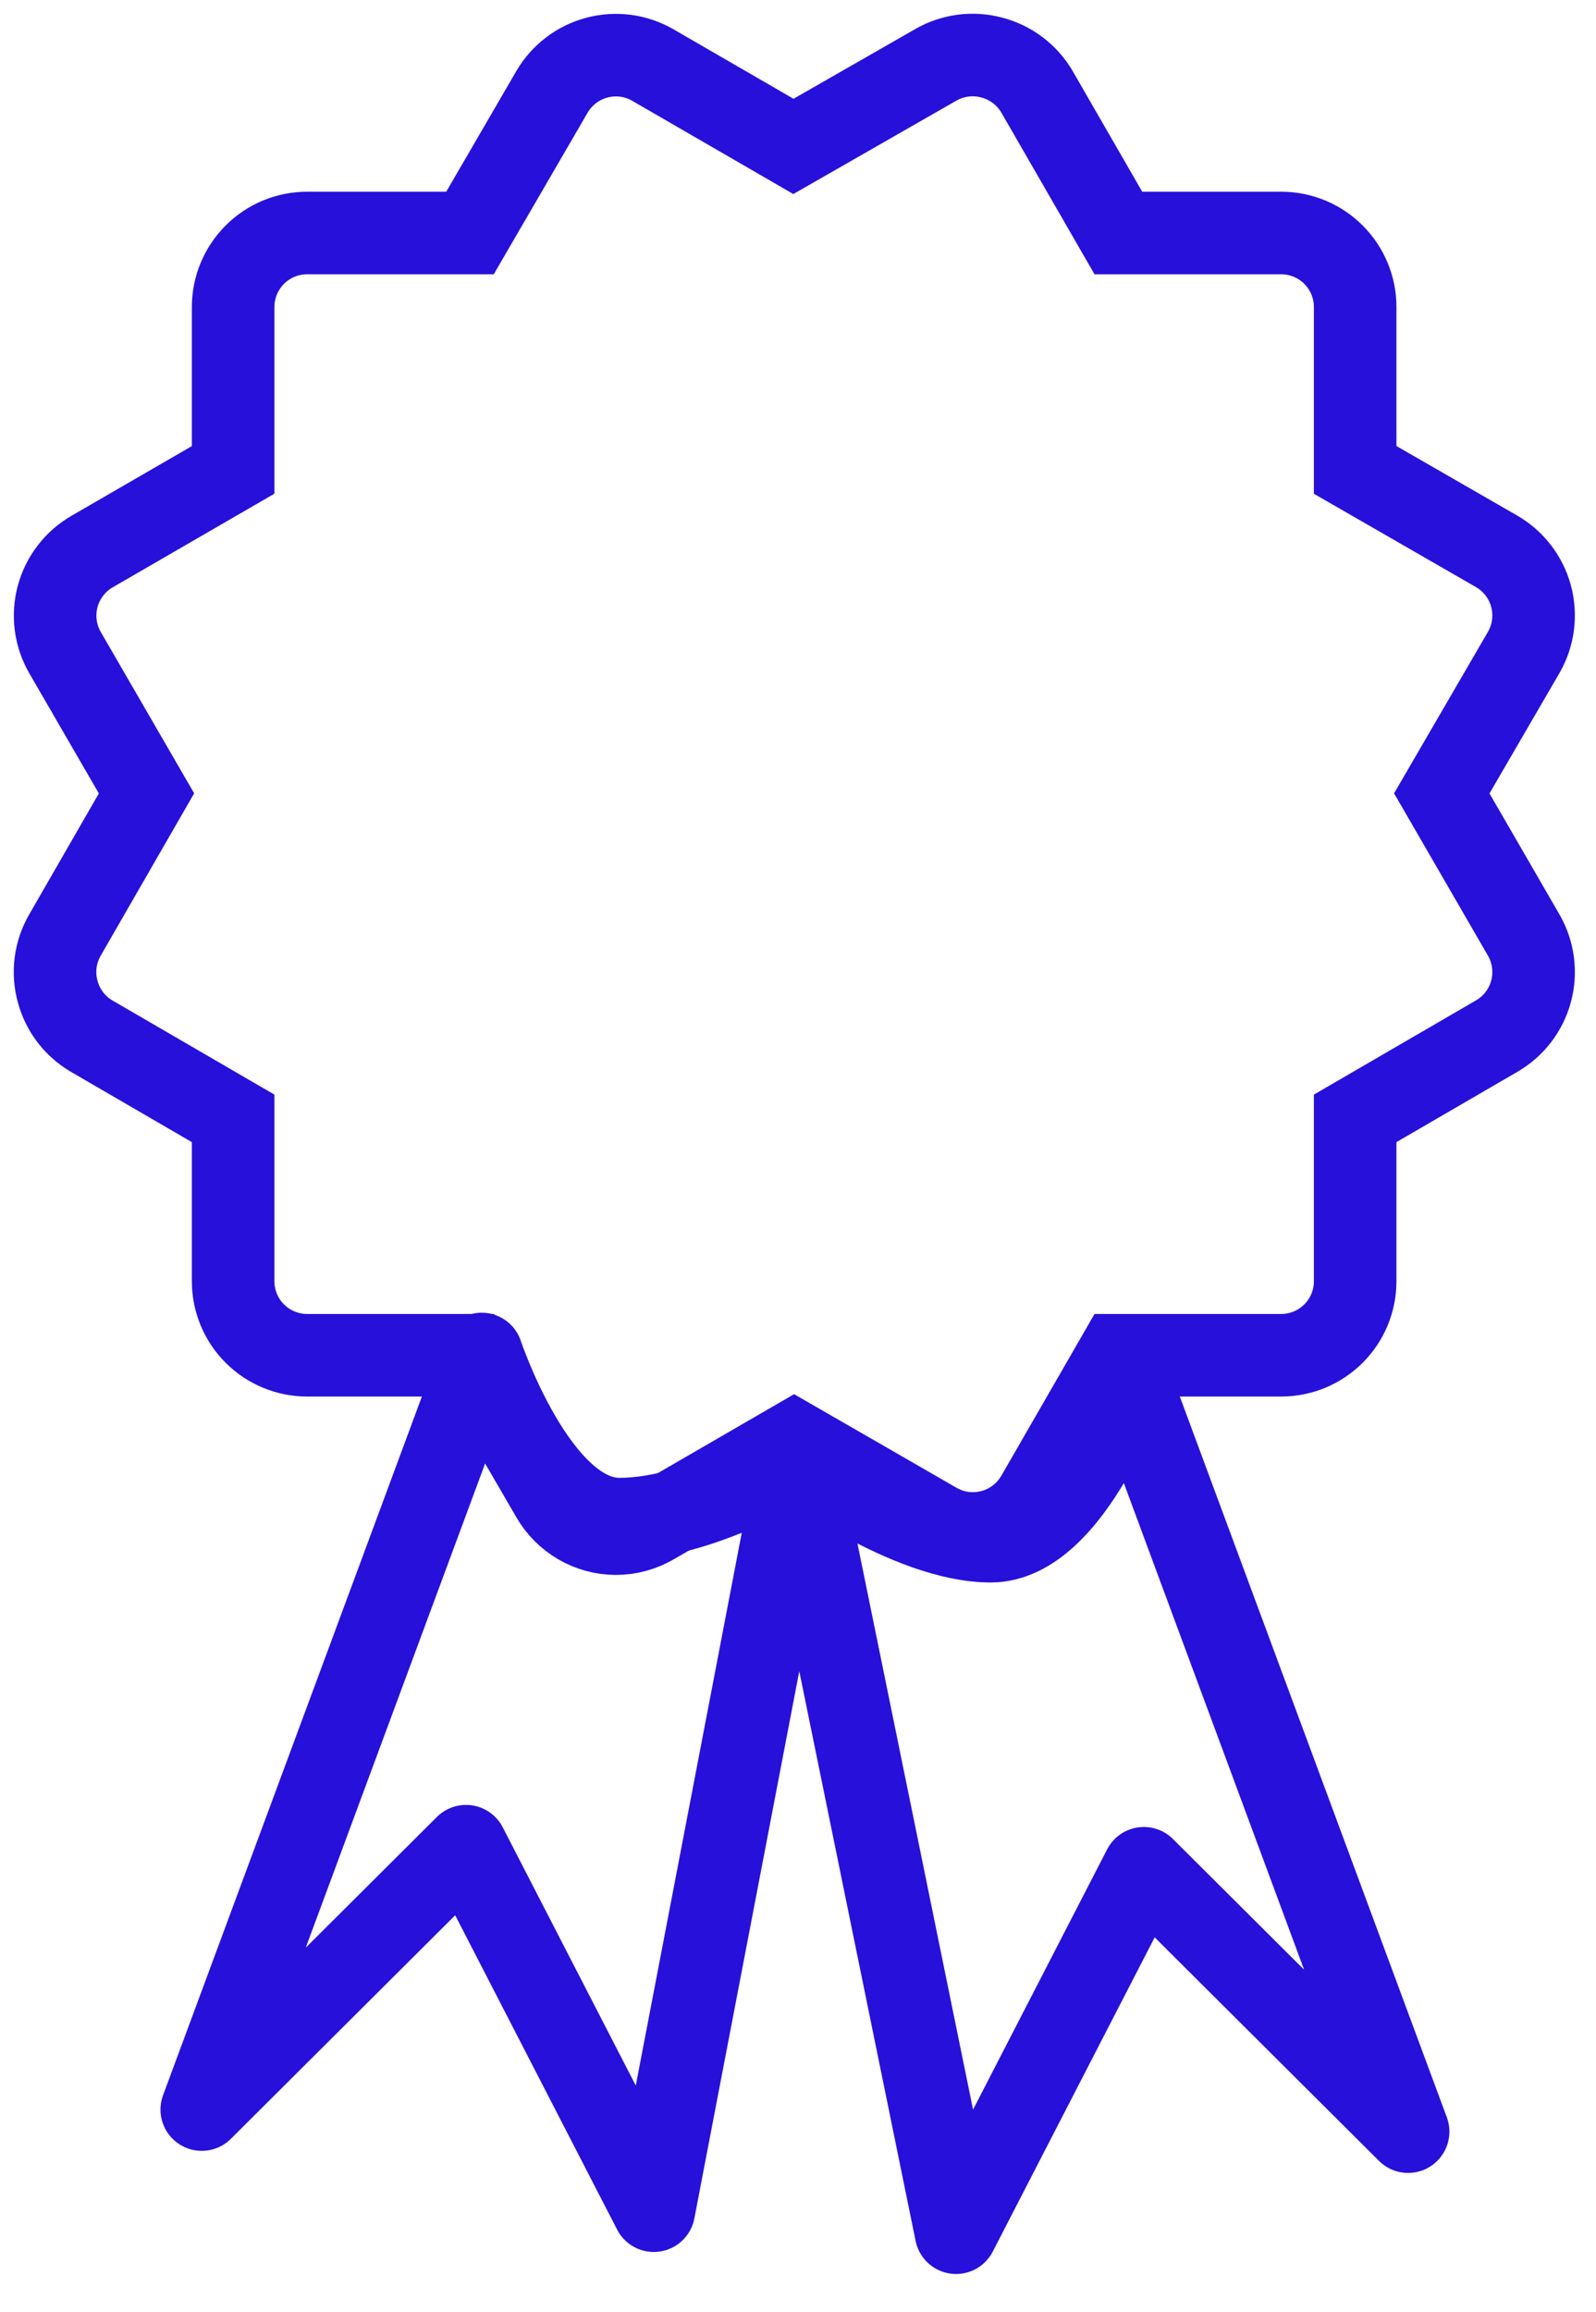 <svg width="29" height="42" viewBox="0 0 29 42" fill="none" xmlns="http://www.w3.org/2000/svg">
<path d="M20.784 33.942L25.586 38.727L20.5 25C20.5 25 19.5 28 18 28C16.5 28 14.5 26.5 14.5 26.5L17.372 40.563L20.784 33.942Z" stroke="#2710DA" stroke-width="1.5" stroke-linecap="round" stroke-linejoin="round"/>
<path d="M8.468 33.541L3.666 38.326L8.752 24.599C8.752 24.599 9.752 27.599 11.252 27.599C12.752 27.599 14.5 26.5 14.5 26.5L11.88 40.163L8.468 33.541Z" stroke="#2710DA" stroke-width="1.5" stroke-linecap="round" stroke-linejoin="round"/>
<path d="M1.049 18.018C1.141 18.358 1.363 18.648 1.667 18.825L4.236 20.318V23.277C4.236 23.634 4.378 23.976 4.63 24.228C4.882 24.48 5.224 24.622 5.581 24.622H8.54L10.032 27.191C10.15 27.394 10.318 27.563 10.521 27.681C10.724 27.799 10.954 27.862 11.189 27.863C11.43 27.863 11.667 27.798 11.875 27.675L14.43 26.195L16.999 27.675C17.152 27.764 17.32 27.823 17.496 27.847C17.671 27.871 17.849 27.86 18.021 27.815C18.192 27.77 18.352 27.692 18.493 27.585C18.634 27.477 18.752 27.343 18.841 27.191L20.321 24.622H23.279C23.636 24.622 23.978 24.48 24.23 24.228C24.483 23.976 24.624 23.634 24.624 23.277V20.318L27.193 18.825C27.501 18.648 27.726 18.356 27.819 18.013C27.912 17.671 27.866 17.305 27.691 16.996L26.198 14.414L27.691 11.845C27.866 11.537 27.912 11.171 27.819 10.828C27.726 10.486 27.501 10.194 27.193 10.016L24.624 8.537V5.578C24.624 5.222 24.483 4.88 24.23 4.627C23.978 4.375 23.636 4.233 23.279 4.233H20.321L18.841 1.665C18.66 1.358 18.366 1.136 18.021 1.046C17.85 1 17.672 0.988 17.497 1.011C17.321 1.035 17.152 1.092 16.999 1.181L14.417 2.66L11.861 1.181C11.554 1.004 11.19 0.956 10.847 1.047C10.505 1.137 10.212 1.359 10.032 1.665L8.54 4.233H5.581C5.224 4.233 4.882 4.375 4.63 4.627C4.378 4.88 4.236 5.222 4.236 5.578V8.537L1.681 10.016C1.527 10.104 1.391 10.222 1.283 10.362C1.174 10.502 1.095 10.663 1.048 10.834C1.002 11.005 0.99 11.184 1.013 11.36C1.036 11.536 1.094 11.705 1.183 11.859L2.662 14.414L1.183 16.983C1.093 17.138 1.034 17.309 1.011 17.487C0.988 17.665 1.001 17.846 1.049 18.018Z" stroke="#2710DA" stroke-width="1.5"/>
</svg>
